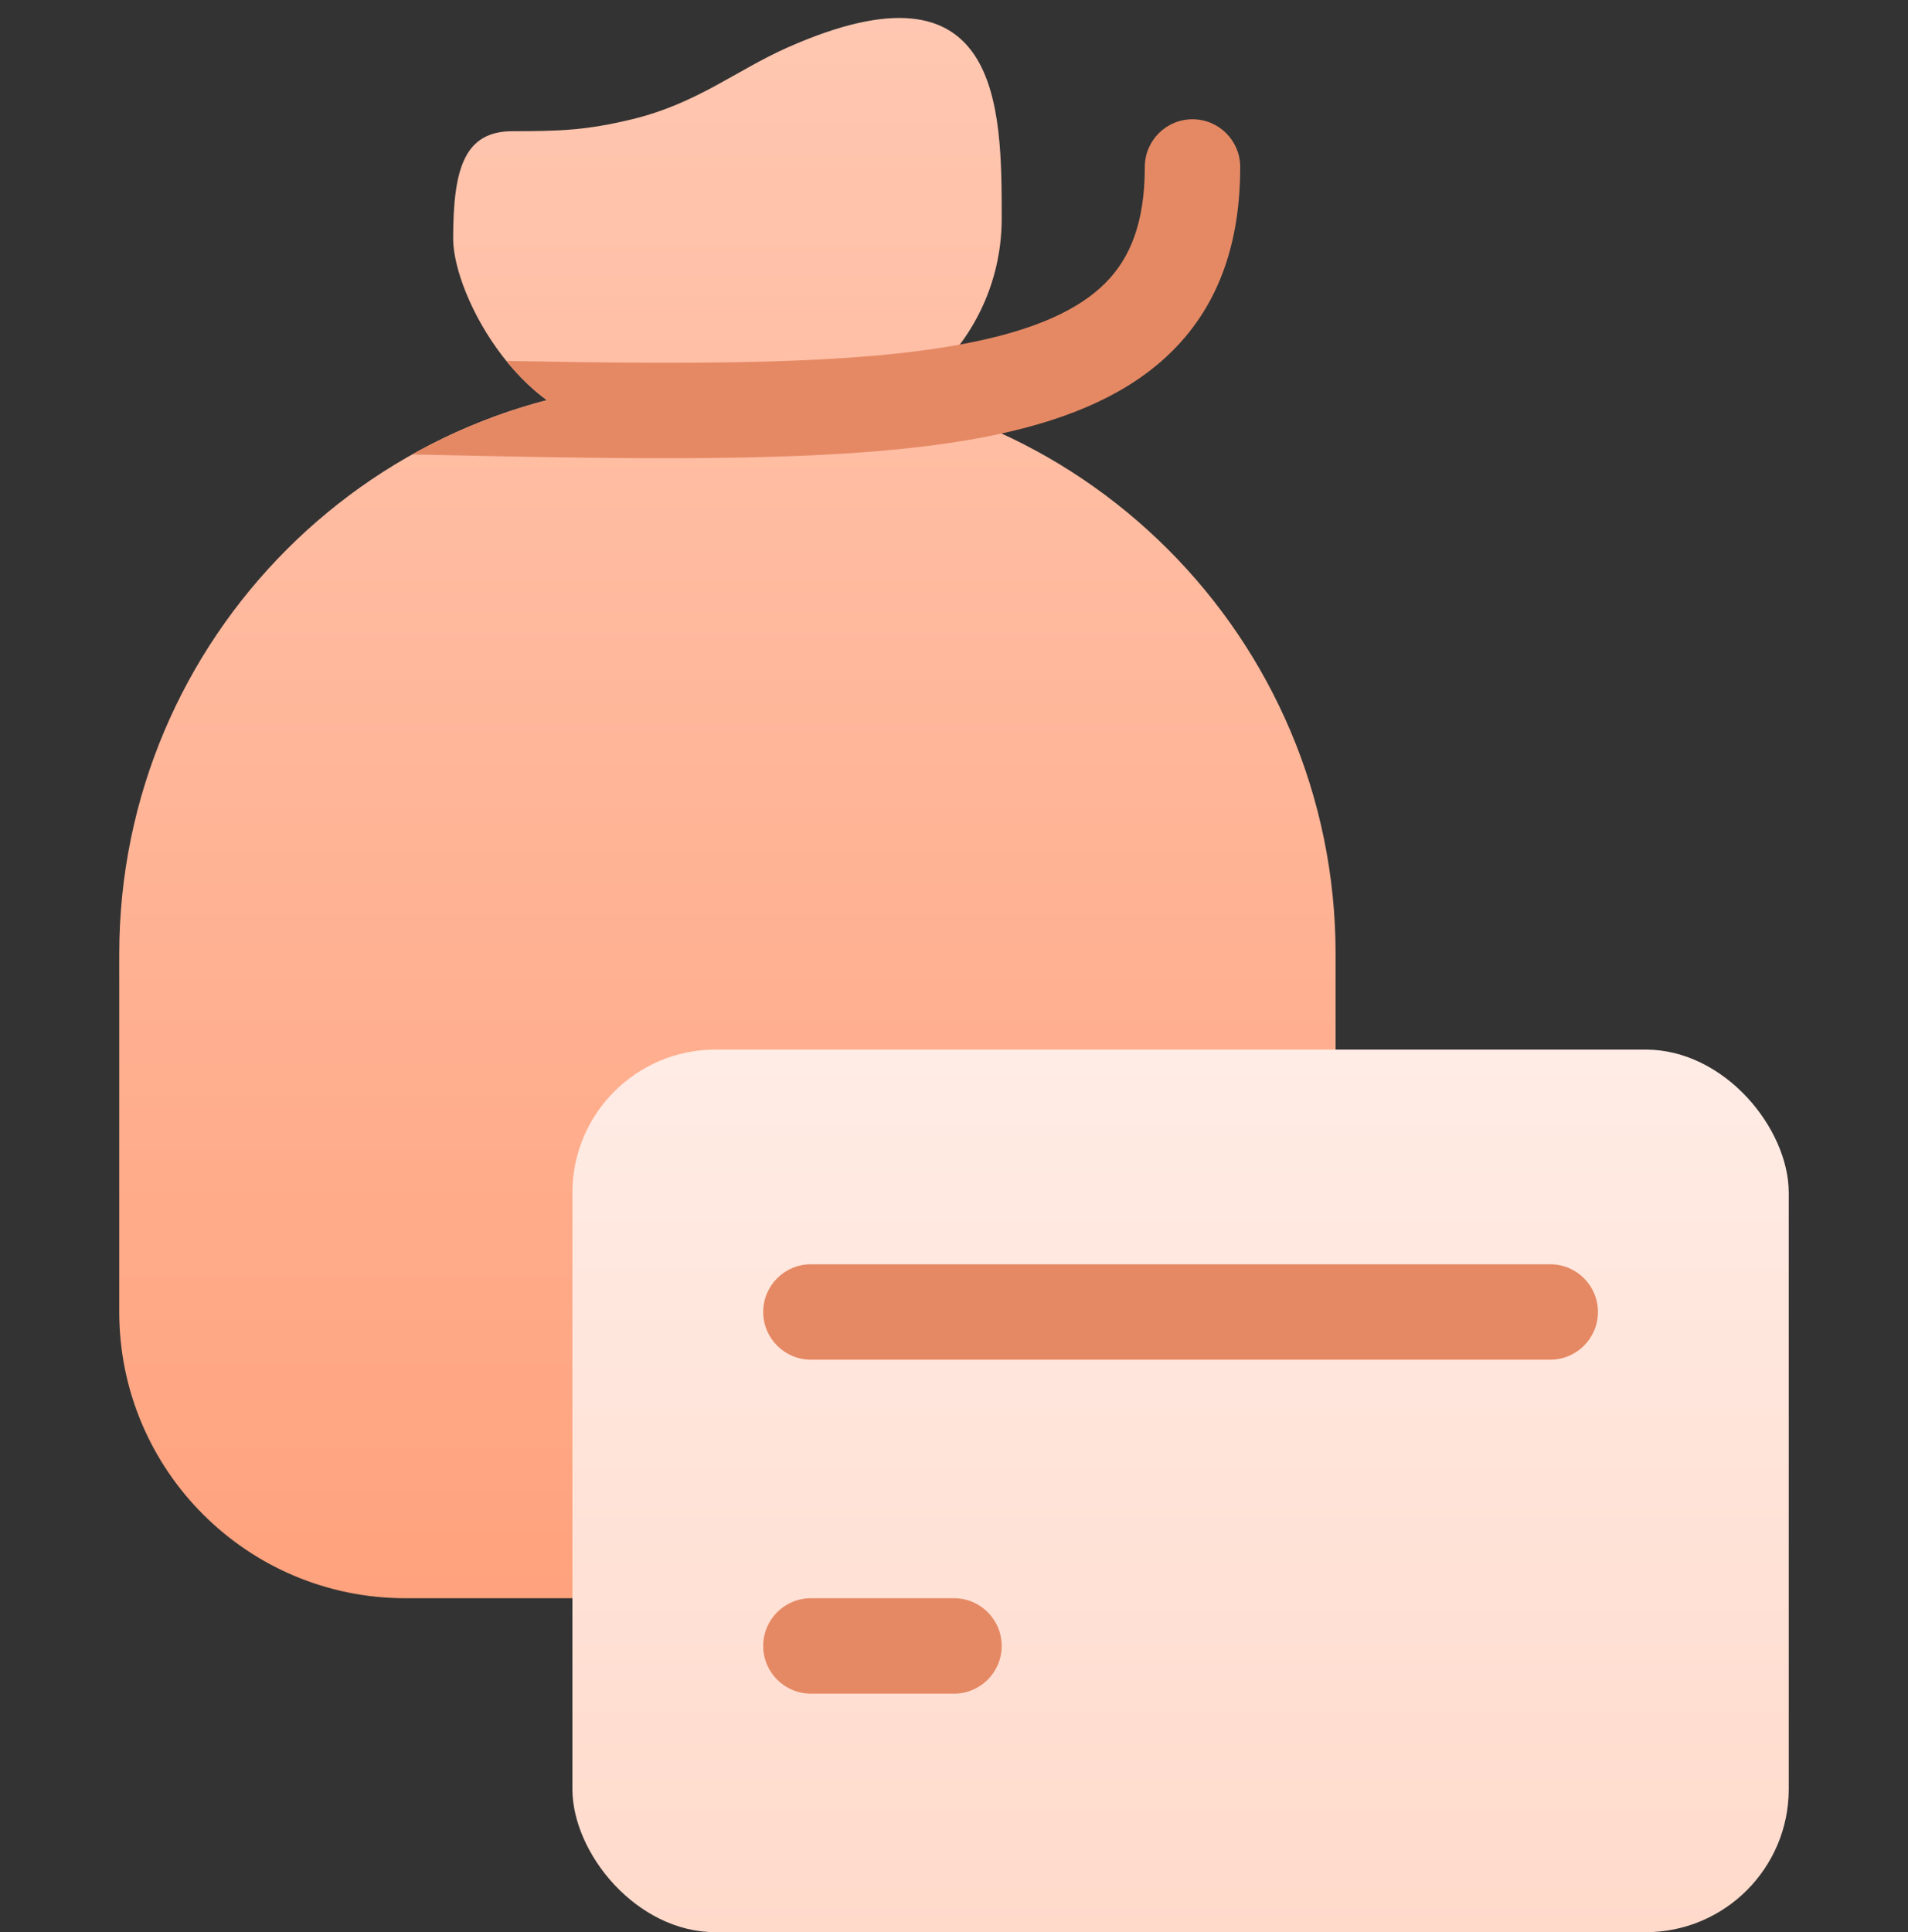 <?xml version="1.0" encoding="UTF-8"?> <svg xmlns="http://www.w3.org/2000/svg" width="80" height="81" viewBox="0 0 80 81" fill="none"><rect x="0" y="0" width="80" height="81" fill="#333333" stroke="none"/><path d="M5 40C5 26.745 15.745 16 29 16H32C45.255 16 56 26.745 56 40V55C56 61.627 50.627 67 44 67H17C10.373 67 5 61.627 5 55V40Z" fill="url(#paint0_linear_702_2308)"></path><path fill-rule="evenodd" clip-rule="evenodd" d="M42 9.157C42 14.041 38.041 18 33.157 18H26.416C22 18 19 12.416 19 10C19 7 19.5 5.5 21.5 5.5C23.5 5.5 24.592 5.46 26.5 5C29.218 4.345 30.879 2.943 33 2C42 -2 42 4.5 42 9.157Z" fill="url(#paint1_linear_702_2308)"></path><path d="M52 7C52 5.895 51.105 5 50 5C48.895 5 48 5.895 48 7C48 9.363 47.37 10.835 46.348 11.863C45.264 12.952 43.493 13.793 40.729 14.352L40.245 14.445C35.723 15.274 29.434 15.286 21.229 15.131C21.726 15.744 22.296 16.31 22.929 16.774C20.933 17.295 19.039 18.065 17.281 19.051C27.565 19.277 35.795 19.43 41.521 18.273C41.679 18.241 41.836 18.208 41.992 18.174C44.901 17.534 47.394 16.483 49.184 14.684C51.13 12.727 52 10.137 52 7Z" fill="#E58964"></path><rect x="24" y="44" width="51" height="37" rx="6" fill="url(#paint2_linear_702_2308)"></rect><path fill-rule="evenodd" clip-rule="evenodd" d="M32 55C32 53.895 32.895 53 34 53H65C66.105 53 67 53.895 67 55C67 56.105 66.105 57 65 57H34C32.895 57 32 56.105 32 55Z" fill="#E58964"></path><path fill-rule="evenodd" clip-rule="evenodd" d="M32 69C32 67.895 32.895 67 34 67H40C41.105 67 42 67.895 42 69C42 70.105 41.105 71 40 71H34C32.895 71 32 70.105 32 69Z" fill="#E58964"></path><defs><linearGradient id="paint0_linear_702_2308" x1="30.5" y1="0.753" x2="30.5" y2="67" gradientUnits="userSpaceOnUse"><stop stop-color="#FFC7B1"></stop><stop offset="1" stop-color="#FFA27D"></stop></linearGradient><linearGradient id="paint1_linear_702_2308" x1="30.5" y1="0.753" x2="30.5" y2="67" gradientUnits="userSpaceOnUse"><stop stop-color="#FFC7B1"></stop><stop offset="1" stop-color="#FFA27D"></stop></linearGradient><linearGradient id="paint2_linear_702_2308" x1="49.5" y1="44" x2="49.5" y2="81" gradientUnits="userSpaceOnUse"><stop stop-color="#FFECE5"></stop><stop offset="1" stop-color="#FFDACB"></stop></linearGradient></defs></svg> 